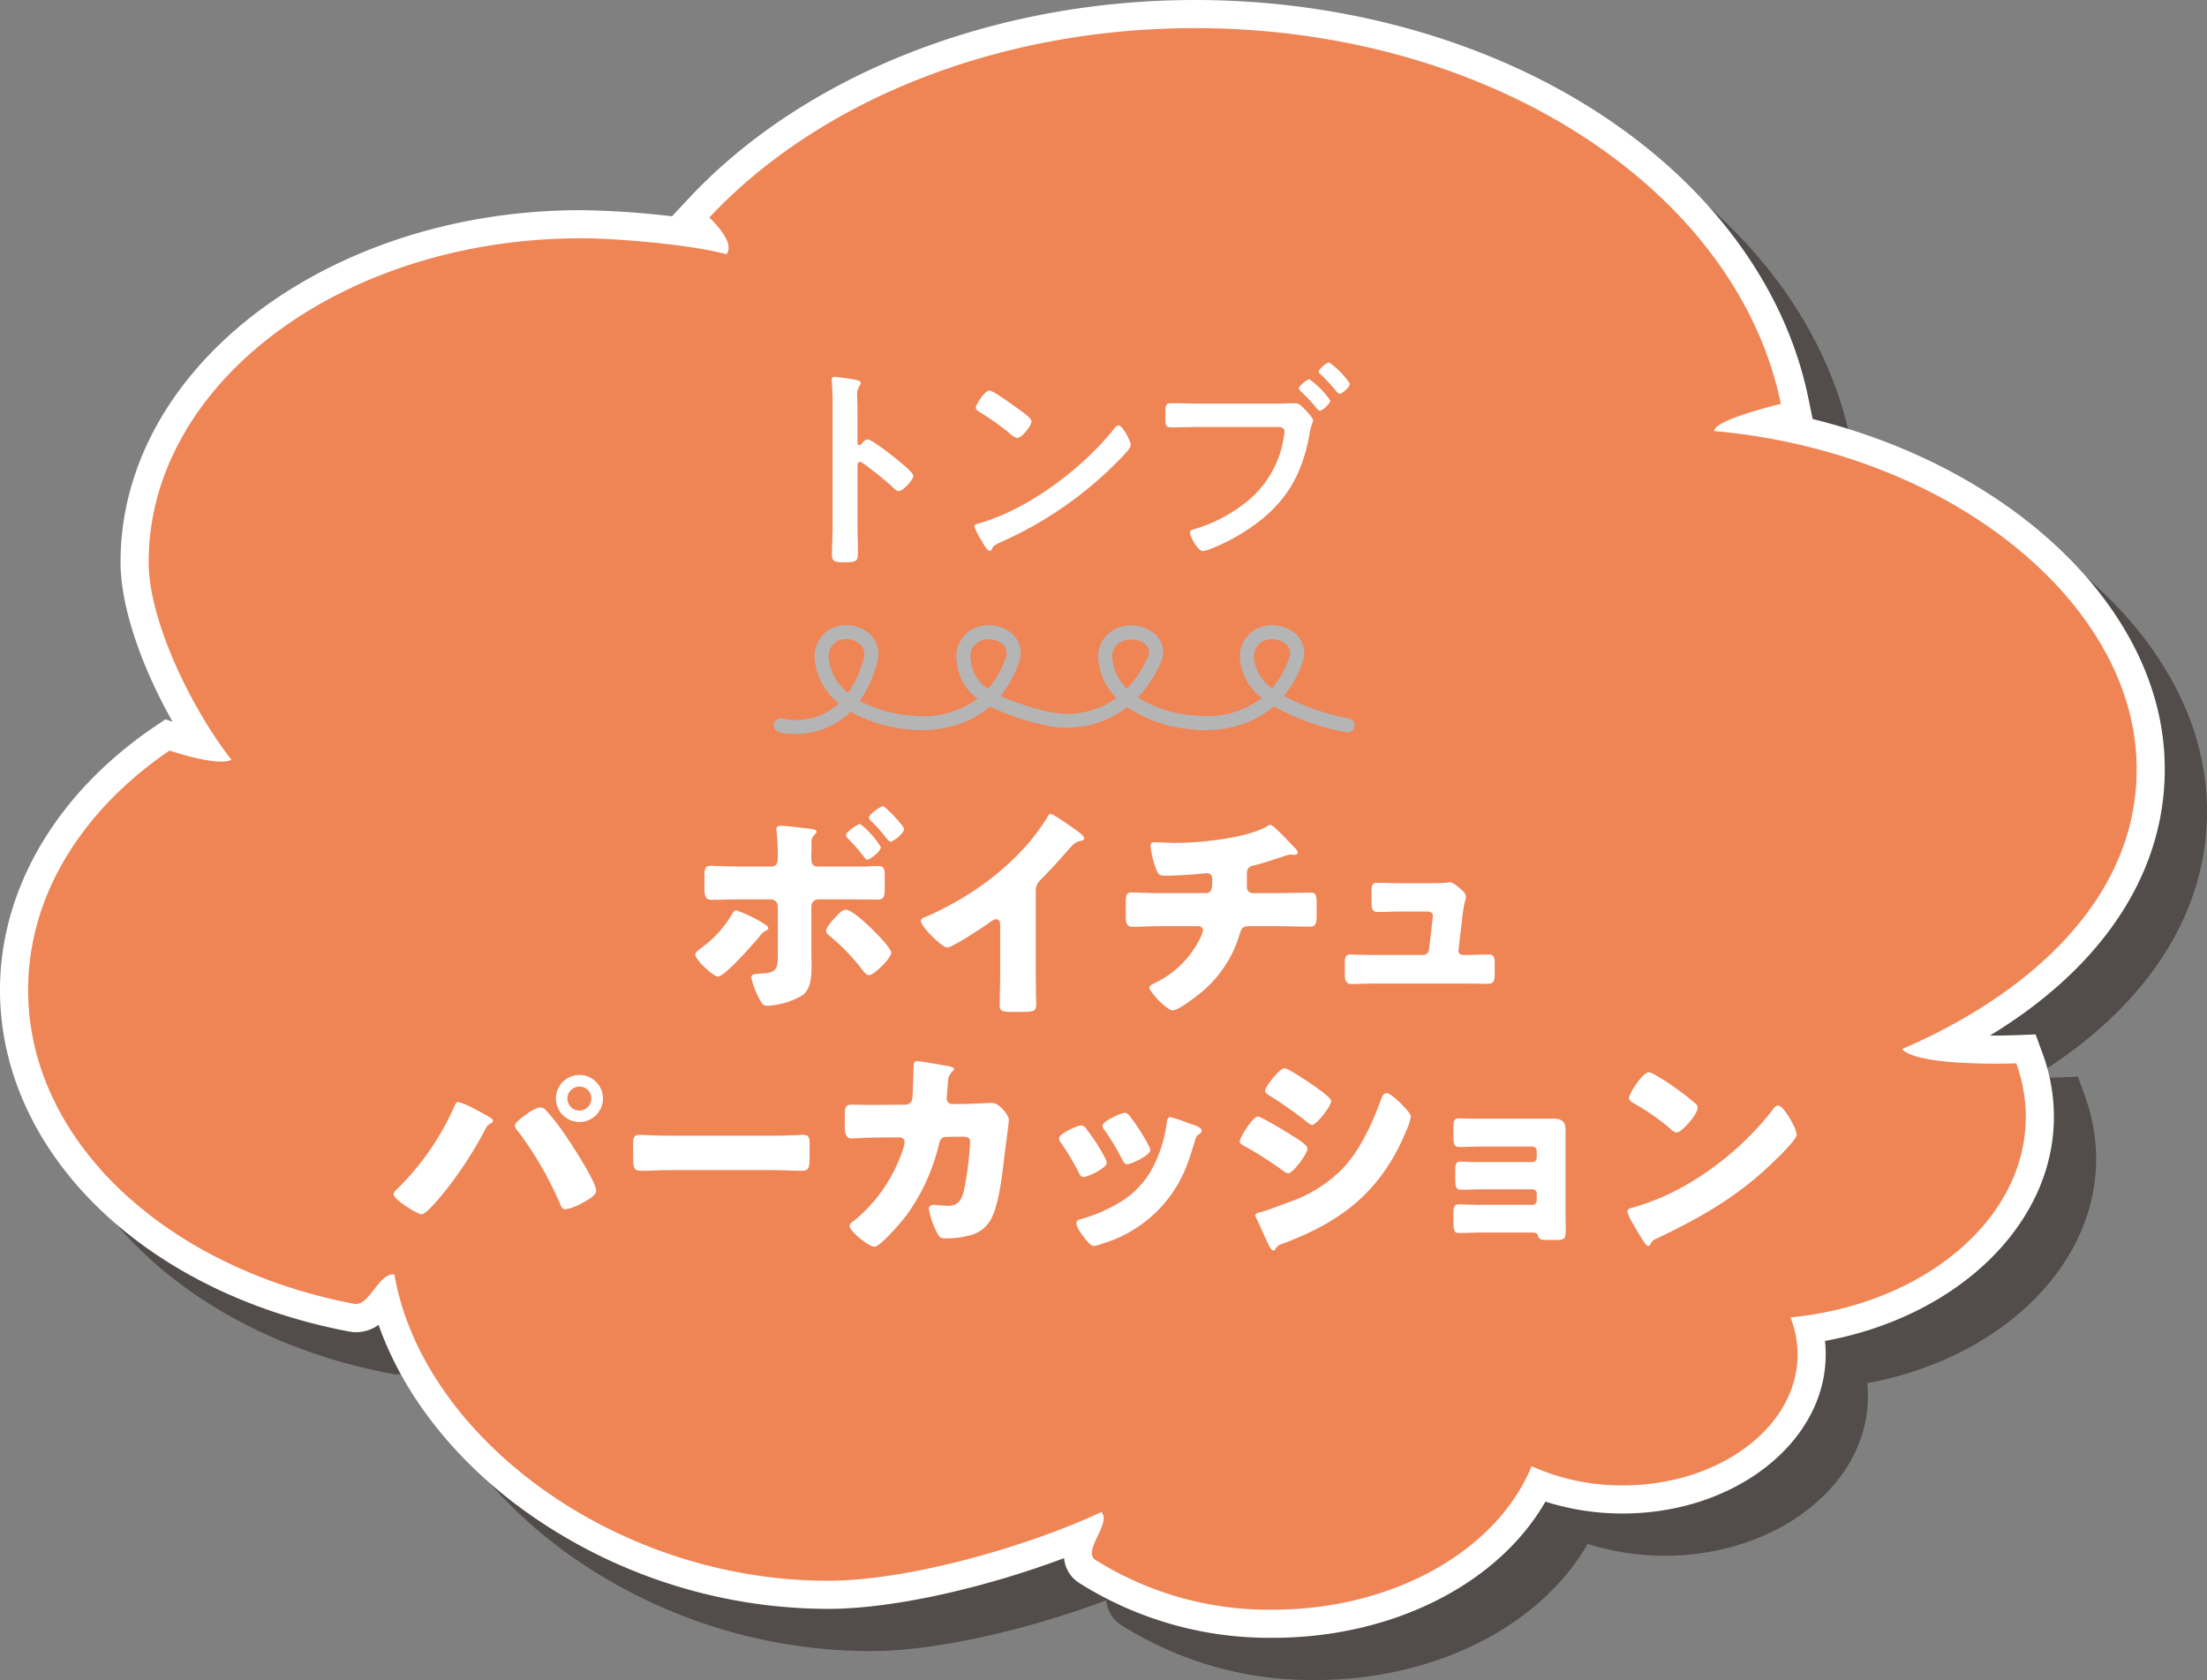 <svg xmlns="http://www.w3.org/2000/svg" viewBox="0 0 313.74 238.822"><rect x="0" y="0" width="313.74" height="238.822" fill="#808080" stroke="none"/><title>muchu-tomb02</title><g opacity="0.5"><path d="M186.945,238.822a50.622,50.622,0,0,1-27.418-7.726,4.684,4.684,0,0,1-2.265-3.6c-10.269,3.861-23.629,7.213-33.575,7.213a74.181,74.181,0,0,1-43.113-13.941c-10-7.228-17.307-16.607-20.755-26.437a5.384,5.384,0,0,1-4.237.941C26.389,189.729,6,169.767,6,146.727c0-14.27,7.966-27.883,21.855-37.349l1.657-1.128,1.025.352c-4.108-7.25-7.4-15.955-7.4-22.7,0-27.585,29.38-50.027,65.492-50.027a122.23,122.23,0,0,1,12.895.875l2.393-2.557C120.435,16.539,147.34,6,175.884,6c21.012,0,41.357,5.684,57.288,16.005,16.042,10.394,26.663,24.812,29.9,40.6l.609,2.962c27.628,6.815,48.617,26,49.979,47.424,1,15.731-7.9,29.967-24.774,40.217,1.185.009,2.392-.006,3.58-.051l2.91-.111,1,2.736a26.125,26.125,0,0,1,1.6,8.972c0,15.281-13.7,28.405-32.541,31.867a18.278,18.278,0,0,1,.1,1.93c0,12.463-12.943,22.6-28.852,22.6a36.159,36.159,0,0,1-10.989-1.687C218.962,231.184,203.946,238.822,186.945,238.822Zm-21.07-13.229a43.393,43.393,0,0,0,21.07,5.229c15.2,0,28.794-7.362,33.07-17.9l1.572-3.876,3.8,1.744a27.265,27.265,0,0,0,11.3,2.368c11.5,0,20.852-6.551,20.852-14.6a10.3,10.3,0,0,0-.741-3.806l-1.955-4.941,5.289-.512c17.014-1.647,29.845-12.2,29.845-24.538a17.953,17.953,0,0,0-.352-3.527c-8.647.083-14.1-1.072-16.214-3.42l-3.741-4.148,5.131-2.206c9.743-4.19,32.257-16.275,30.878-37.954C304.345,92.512,279.6,73.96,249.335,71.264l-3.279-.293-.344-3.275c-.333-3.174,1.986-5.2,8.611-7.147C246.407,33.764,213.547,14,175.884,14c-24.971,0-48.464,8.6-63.655,23.155,2.307,3.616,1.23,6.138.194,7.459l-1.64,2.089-2.562-.7c-4.686-1.28-14.9-2.13-19.6-2.13-31.7,0-57.492,18.854-57.492,42.027,0,7.069,5.641,18.951,10.911,25.613l2.962,3.746-4.207,2.26c-2.031,1.091-5.394.95-10.01-.417C20.093,124.968,14,135.675,14,146.727c0,18.811,17.112,35.295,41.778,40.425l.241-.308c1.087-1.4,3.092-4.016,6.457-3.67l3.019.311.513,2.993c3.734,21.806,30.148,40.229,57.679,40.229,10.848,0,27.41-4.77,37.153-9.382l2.5-1.186,1.99,1.929C167.917,220.572,166.715,223.766,165.875,225.593Z" fill="#231815"/><path d="M309.671,113.245c-1.424-22.4-27.008-43.028-59.98-45.966-.165-1.564,9.467-3.869,9.467-3.869C252.947,33.163,218.031,10,175.884,10c-28.57,0-53.814,10.646-69.051,26.925,1.237,1.192,3.584,3.765,2.442,5.22-5.06-1.383-15.633-2.272-20.65-2.272-33.961,0-61.492,20.607-61.492,46.027,0,8.549,6.348,21.235,11.773,28.1-1.943,1.044-8.8-1.311-8.8-1.311C17.755,121.1,10,133.236,10,146.727c0,21.5,19.7,39.559,46.329,44.613,2.193.416,3.456-4.422,5.736-4.187,3.925,22.917,31.138,43.553,61.621,43.553,12.069,0,29.367-5.27,38.865-9.766,1.551,1.5-2.748,5.559-.837,6.806a46.375,46.375,0,0,0,25.231,7.076c17.337,0,31.988-8.594,36.776-20.4a31.187,31.187,0,0,0,12.967,2.732c13.725,0,24.852-8.329,24.852-18.6a14.307,14.307,0,0,0-1.021-5.278c18.874-1.827,33.458-13.894,33.458-28.519a22.069,22.069,0,0,0-1.355-7.6s-13.93.535-16.24-2.026C294.831,147.2,310.924,132.945,309.671,113.245Z" fill="#231815"/></g><path d="M180.945,232.822a50.622,50.622,0,0,1-27.418-7.726,4.684,4.684,0,0,1-2.265-3.6c-10.269,3.861-23.629,7.213-33.575,7.213a74.181,74.181,0,0,1-43.113-13.941c-10-7.228-17.307-16.607-20.755-26.437a5.388,5.388,0,0,1-4.237.941C20.389,183.729,0,163.767,0,140.727c0-14.27,7.966-27.883,21.855-37.349l1.657-1.128,1.025.352c-4.108-7.25-7.4-15.955-7.4-22.7,0-27.585,29.38-50.027,65.492-50.027a122.23,122.23,0,0,1,12.895.875l2.393-2.557C114.435,10.539,141.34,0,169.884,0c21.012,0,41.357,5.684,57.288,16.005,16.042,10.394,26.663,24.812,29.9,40.6l.609,2.962c27.628,6.815,48.617,26,49.979,47.424,1,15.731-7.9,29.967-24.774,40.217,1.187.011,2.392-.006,3.58-.051l2.91-.111,1,2.736a26.125,26.125,0,0,1,1.6,8.972c0,15.281-13.7,28.405-32.541,31.867a18.278,18.278,0,0,1,.1,1.93c0,12.463-12.943,22.6-28.852,22.6a36.159,36.159,0,0,1-10.989-1.687C212.962,225.184,197.946,232.822,180.945,232.822Zm-21.07-13.229a43.393,43.393,0,0,0,21.07,5.229c15.2,0,28.794-7.362,33.07-17.9l1.572-3.876,3.8,1.744a27.265,27.265,0,0,0,11.3,2.368c11.5,0,20.852-6.551,20.852-14.6a10.3,10.3,0,0,0-.741-3.806l-1.955-4.941,5.289-.512c17.014-1.647,29.845-12.2,29.845-24.538a17.953,17.953,0,0,0-.352-3.527c-8.638.091-14.095-1.071-16.214-3.42l-3.741-4.148,5.131-2.206c9.743-4.19,32.257-16.275,30.878-37.954C298.345,86.512,273.6,67.96,243.335,65.264l-3.279-.293-.344-3.275c-.333-3.174,1.986-5.2,8.611-7.147C240.407,27.764,207.547,8,169.884,8c-24.971,0-48.464,8.6-63.655,23.155,2.307,3.616,1.23,6.138.194,7.459l-1.64,2.089-2.562-.7c-4.686-1.28-14.9-2.13-19.6-2.13-31.7,0-57.492,18.854-57.492,42.027,0,7.069,5.641,18.951,10.911,25.613l2.962,3.746-4.207,2.26c-2.032,1.09-5.394.949-10.01-.417C14.093,118.968,8,129.675,8,140.727c0,18.811,17.112,35.295,41.778,40.425l.241-.308c1.087-1.4,3.095-4.014,6.457-3.67l3.019.311.513,2.993c3.734,21.806,30.148,40.229,57.679,40.229,10.848,0,27.41-4.77,37.153-9.382l2.5-1.186,1.99,1.929C161.917,214.572,160.715,217.766,159.875,219.593Z" fill="#fff"/><path d="M303.671,107.245c-1.424-22.4-27.008-43.028-59.98-45.966-.165-1.564,9.467-3.869,9.467-3.869C246.947,27.163,212.031,4,169.884,4c-28.57,0-53.814,10.646-69.051,26.925,1.237,1.192,3.584,3.765,2.442,5.22-5.06-1.383-15.633-2.272-20.65-2.272-33.961,0-61.492,20.607-61.492,46.027,0,8.549,6.348,21.235,11.773,28.1-1.943,1.044-8.8-1.311-8.8-1.311C11.755,115.1,4,127.236,4,140.727c0,21.5,19.7,39.559,46.329,44.613,2.193.416,3.456-4.422,5.736-4.187,3.925,22.917,31.138,43.553,61.621,43.553,12.069,0,29.367-5.27,38.865-9.766,1.551,1.5-2.748,5.559-.837,6.806a46.375,46.375,0,0,0,25.231,7.076c17.337,0,31.988-8.594,36.776-20.4a31.187,31.187,0,0,0,12.967,2.732c13.725,0,24.852-8.329,24.852-18.6a14.307,14.307,0,0,0-1.021-5.278c18.874-1.827,33.458-13.894,33.458-28.519a22.069,22.069,0,0,0-1.355-7.6s-13.93.535-16.24-2.026C288.831,141.2,304.924,126.945,303.671,107.245Z" fill="#ef8455"/><path d="M108.549,131.272c.384.225.672.48.672.672,0,.16-.16.256-.321.352a2.422,2.422,0,0,0-.9.8c-.8.96-4.96,5.728-5.952,5.728-.608,0-3.2-2.336-3.2-3.136,0-.32.479-.672.8-.9a15.931,15.931,0,0,0,4.416-4.832c.128-.224.288-.543.608-.543A19.658,19.658,0,0,1,108.549,131.272Zm1.12-8.095c.832,0,.895-.7.895-1.216v-.288a30.087,30.087,0,0,0-.16-3.392c0-.128-.031-.288-.031-.448,0-.384.319-.448.768-.448.479,0,3.807.385,4.351.48.224.032.576.1.576.352,0,.224-.16.352-.32.48a1.58,1.58,0,0,0-.384,1.28v.256c0,.48-.032.96-.032,1.44v.288c0,.48.064,1.216.864,1.216h6.976c.576-.032,1.248-.064,1.7-.064.769,0,.9.352.9,1.5v1.664c0,1.152-.128,1.6-.993,1.6-1.5,0-2.975-.032-4.447-.032h-4a1,1,0,0,0-.992.991v6.528c0,.64.032,1.312.032,1.984,0,1.664-.16,3.264-1.28,4.127a10.814,10.814,0,0,1-4.991,1.5c-.576,0-.737-.191-1.216-1.087a12.2,12.2,0,0,1-1.088-2.944c0-.48.64-.512,1.248-.544,2.464-.1,2.527-.672,2.527-2.816V128.84a.977.977,0,0,0-.992-.991h-4.255c-1.44,0-2.912.064-4.16.064-.864,0-1.023-.544-1.023-1.632v-1.76c0-1.12.159-1.44.863-1.44.448,0,2.912.1,4.32.1Zm14.3,8.895c.544.544,2.719,2.688,2.719,3.36,0,.8-2.463,3.2-3.168,3.2-.351,0-.735-.512-.96-.8a28.624,28.624,0,0,0-4.639-4.8c-.224-.192-.48-.416-.48-.7,0-.544.864-1.472,1.248-1.855.672-.737,1.056-1.153,1.568-1.153C121.092,129.32,123.268,131.4,123.972,132.072Zm1.248-11.647c0,.608-1.569,1.792-1.952,1.792-.161,0-.352-.288-.544-.544a29,29,0,0,0-2.272-2.56.626.626,0,0,1-.192-.384c0-.479,1.7-1.6,2.015-1.6A12.2,12.2,0,0,1,125.22,120.425Zm3.3-2.56c0,.608-1.569,1.792-1.92,1.792-.16,0-.449-.32-.928-.928A21.182,21.182,0,0,0,124,116.874a1.491,1.491,0,0,1-.481-.641c0-.48,1.665-1.631,2.016-1.631C125.827,114.6,128.516,117.385,128.516,117.865Z" fill="#fff"/><path d="M147.236,138.44c0,.864.033,1.728.033,2.592,0,.575.032,1.184.032,1.792,0,.991-.544,1.024-2.144,1.024h-1.312c-1.5,0-1.728-.193-1.728-.929,0-1.44.064-2.879.064-4.319v-7.136c0-.48-.16-.8-.576-.8a2.134,2.134,0,0,0-.927.48c-.865.607-5.281,3.551-6.016,3.551s-3.744-2.944-3.744-3.776c0-.352.384-.48.672-.576a44.844,44.844,0,0,0,6.239-3.327,38.32,38.32,0,0,0,8.16-6.912,33.112,33.112,0,0,0,2.944-4c.064-.16.192-.383.416-.383.479,0,3.168,1.951,4.128,2.655.383.289.639.608.639.8,0,.224-.223.288-.416.352a2.031,2.031,0,0,0-1.151.544c-.769.768-2.177,2.528-4.576,4.96a2.106,2.106,0,0,0-.737,1.632Z" fill="#fff"/><path d="M171.43,126.953c.831,0,.895-.7.895-1.7V125c0-.32-.064-.864-.736-.864a7.987,7.987,0,0,0-.8.064c-1.248.128-3.775.288-5.023.288-.96,0-1.12-.16-1.409-.928a12.351,12.351,0,0,1-.8-3.328c0-.416.224-.512.64-.512.48,0,1.856.1,2.944.1,3.423,0,10.3-.672,13.151-2.463a.515.515,0,0,1,.288-.1c.319,0,1.312,1.024,1.632,1.344s1.919,1.984,2.143,2.24a.787.787,0,0,1,.128.352c0,.224-.223.32-.416.32h-.288a.792.792,0,0,0-.256-.032,3.372,3.372,0,0,0-1.055.256c-1.185.384-3.04,1.024-4.224,1.28-.768.16-.992.48-.992,1.248v1.792a.824.824,0,0,0,.832.9h3.647c1.664,0,3.36-.064,4.512-.064.768,0,.928.192.928,1.6v1.6c0,1.344-.192,1.632-1.056,1.632-1.471,0-2.912-.064-4.384-.064h-3.9c-1.057,0-1.28.1-1.6,1.12a16.911,16.911,0,0,1-5.984,8.7c-.64.513-2.783,2.145-3.552,2.145-.8,0-3.3-2.624-3.3-3.232,0-.288.353-.448.737-.64a13.691,13.691,0,0,0,6.367-6.176,5.551,5.551,0,0,0,.513-1.312.608.608,0,0,0-.609-.608h-5.216c-1.631,0-3.391.1-4.159.1-.832,0-.992-.512-.992-1.472v-1.759c0-1.376.1-1.664.864-1.664.544,0,2.784.1,4.287.1Z" fill="#fff"/><path d="M202.918,125.545c.64,0,2.144,0,2.72-.064a2.46,2.46,0,0,1,.479-.064c.481,0,1.408.832,1.824,1.248a1.1,1.1,0,0,1,.449.832c0,.48-.225.48-.481,2.624l-.576,4.959v.1a.6.6,0,0,0,.608.576h.224c1.152,0,2.3-.064,3.456-.064.735,0,.864.352.864,1.344v1.28c0,.96-.064,1.536-.96,1.536-1.12,0-2.24-.032-3.36-.032H195.3c-1.088,0-2.528.064-3.167.064-.9,0-.96-.7-.96-1.568v-1.376c0-.96.159-1.248.832-1.248.447,0,2.176.064,3.295.064h6.975a.844.844,0,0,0,.865-.768l.511-4.319c0-.1.033-.449.033-.513,0-.511-.512-.575-.832-.575h-3.648c-1.185,0-2.4.064-3.36.064-.736,0-.864-.416-.864-1.44v-1.409c0-.959.1-1.311.768-1.311.448,0,2.176.064,3.392.064Z" fill="#fff"/><path d="M67.35,157.577c.319.16,2.271,1.216,2.462,1.376.129.1.257.192.257.384,0,.16-.064.224-.288.352a1.623,1.623,0,0,0-.8.864,56.448,56.448,0,0,1-6.143,9.311c-.481.576-2.273,2.752-2.912,2.752-.544,0-3.968-2.048-3.968-2.848a.828.828,0,0,1,.288-.544,37.683,37.683,0,0,0,8.319-11.9c.161-.352.289-.672.544-.672A10.1,10.1,0,0,1,67.35,157.577Zm10.079.064a26.364,26.364,0,0,1,2.3,2.816c.993,1.344,5.024,7.455,5.024,8.831,0,.7-1.5,1.472-2.048,1.76a7.4,7.4,0,0,1-2.336.864c-.416,0-.607-.384-.735-.736a49.85,49.85,0,0,0-6.048-10.431,1.181,1.181,0,0,1-.384-.736c0-.48,1.216-1.312,1.632-1.6a4.89,4.89,0,0,1,1.888-.992A1.412,1.412,0,0,1,77.429,157.641Zm8.287-1.472a3.344,3.344,0,1,1-3.36-3.36A3.353,3.353,0,0,1,85.716,156.169Zm-5.056,0a1.707,1.707,0,0,0,1.7,1.7,1.687,1.687,0,0,0,1.7-1.7,1.667,1.667,0,0,0-1.7-1.7A1.707,1.707,0,0,0,80.66,156.169Z" fill="#fff"/><path d="M109.908,161.449c1.888,0,3.936-.128,4.224-.128.832,0,.96.351.96,1.28v1.535c0,1.76-.032,2.3-1.056,2.3-1.248,0-2.72-.1-4.128-.1H95.189c-1.408,0-2.912.1-4.095.1-1.088,0-1.088-.607-1.088-2.3v-1.471c0-.96.1-1.344.928-1.344.448,0,2.24.128,4.255.128Z" fill="#fff"/><path d="M128.692,157.033a.955.955,0,0,0,.993-.864c.095-.576.16-3.84.192-4.64,0-.383.1-.7.544-.7.224,0,4.319.7,4.735.8.128.032.481.16.481.32,0,.128-.1.224-.225.352a1.98,1.98,0,0,0-.64,1.44c-.032.288-.192,2.176-.192,2.336a.768.768,0,0,0,.832.864h1.568c.992-.032,3.968-.16,4.032-.16,1.024,0,2.4,1.7,2.4,2.432,0,.384-.448,3.775-.544,4.416-.288,2.559-.768,7.071-1.792,9.279a4.643,4.643,0,0,1-2.912,2.623,13.162,13.162,0,0,1-3.712.513c-.767,0-.928-.192-1.248-.8a11.8,11.8,0,0,1-1.151-3.328.574.574,0,0,1,.639-.64c.384,0,1.281.128,2.048.128,1.536,0,1.985-.864,2.3-2.24a43.893,43.893,0,0,0,.864-6.72c0-.671-.192-.863-1.183-.863l-2.208.031c-.641,0-.9.449-1.025.993a27.955,27.955,0,0,1-4.672,10.207c-.607.8-3.647,4.416-4.511,4.416-.8,0-3.52-2.177-3.52-2.944,0-.321.288-.512.8-.9a22.008,22.008,0,0,0,6.912-10.431,4.356,4.356,0,0,0,.1-.577.691.691,0,0,0-.7-.7l-3.488.033c-.9,0-2.847.128-3.36.128-.7,0-.96-.576-.96-1.7V158.6c0-1.248.16-1.568.9-1.568.9,0,1.792.032,2.688.032h.672Z" fill="#fff"/><path d="M157.077,164.584a2.126,2.126,0,0,1,.256.7c0,.8-2.816,2.048-3.3,2.048-.352,0-.544-.384-.672-.64a39.543,39.543,0,0,0-2.528-4.223,1.288,1.288,0,0,1-.288-.64c0-.672,2.624-1.856,3.2-1.856a1.017,1.017,0,0,1,.64.448A26.566,26.566,0,0,1,157.077,164.584Zm11.871-4.927c.96.32,1.888.608,1.888,1.088,0,.16-.16.319-.416.512-.288.223-.353.223-.512.8-1.088,3.583-1.888,6.015-4.351,8.959a18.449,18.449,0,0,1-9.024,5.823,4.308,4.308,0,0,1-1.056.288c-.512,0-1.344-1.184-1.664-1.631-.032-.064-.1-.128-.16-.225a3.3,3.3,0,0,1-.64-1.312c0-.415.224-.543.576-.639a22.5,22.5,0,0,0,5.216-2.176,12.74,12.74,0,0,0,4.7-4.512,18.64,18.64,0,0,0,2.367-7.135c.064-.288.16-.7.48-.7A20.483,20.483,0,0,1,168.948,159.657Zm-8.416-1.088a27.5,27.5,0,0,1,2.784,4.32,1.587,1.587,0,0,1,.193.608c0,.767-2.784,2.015-3.265,2.015-.351,0-.544-.352-.7-.639a32.936,32.936,0,0,0-2.592-4.32.83.83,0,0,1-.224-.544c0-.608,2.624-1.824,3.232-1.824A.954.954,0,0,1,160.532,158.569Z" fill="#fff"/><path d="M178.806,158.729c.511,0,4.063,2.176,4.7,2.592.64.384,2.368,1.408,2.368,1.951,0,.705-2.048,3.52-2.752,3.52a1.761,1.761,0,0,1-.8-.416,55.527,55.527,0,0,0-5.407-3.456c-.353-.191-.673-.352-.673-.639C176.245,161.672,178.1,158.729,178.806,158.729Zm.319,13.6c.736-.16,3.008-1.024,3.84-1.344a19.892,19.892,0,0,0,7.744-4.7c2.592-2.655,4.383-6.591,5.631-10.047.128-.352.32-.832.8-.832.448,0,1.44.928,1.824,1.28.416.416,1.6,1.568,1.6,2.048a9.574,9.574,0,0,1-.7,2.112c-3.455,8.319-8.959,12.735-17.246,15.839-.864.32-.927.32-1.312.863a.351.351,0,0,1-.287.225c-.321,0-.737-.929-.865-1.217-.448-.895-1.12-2.527-1.536-3.327a1.281,1.281,0,0,1-.16-.448C178.453,172.488,178.9,172.392,179.125,172.328Zm7.968-17.759c.448.32,2.143,1.5,2.143,1.952,0,.7-2.079,3.392-2.719,3.392-.224,0-.64-.352-.832-.512a59.54,59.54,0,0,0-5.247-3.68c-.193-.128-.609-.384-.609-.64,0-.608,2.112-3.232,2.752-3.232C183.157,151.849,186.421,154.089,187.093,154.569Z" fill="#fff"/><path d="M220.853,159.017c1.024,0,1.7.384,1.7,1.472v12.287c0,.672.031,1.376.031,2.079,0,1.217-.159,1.409-1.439,1.409h-1.216c-.928,0-1.184-.128-1.312-.64-.1-.353-.257-.416-1.12-.416h-6.624c-1.12,0-2.271.063-3.391.063-.705,0-.865-.159-.865-1.727v-1.12c0-.736.065-1.216.737-1.216.736,0,2.271.064,3.456.064h7.039a.608.608,0,0,0,.608-.608v-.992a.588.588,0,0,0-.608-.608h-6.72c-1.184,0-2.56.064-3.424.064-.767,0-.831-.48-.831-1.7V166.6c0-1.024.031-1.472.768-1.472.383,0,1.183.064,2.015.064h8.192a.608.608,0,0,0,.608-.608v-.992a.608.608,0,0,0-.608-.608h-7.039c-1.088,0-2.208.064-3.328.064-.8,0-.865-.383-.865-1.695v-.96c0-.96.065-1.408.737-1.408.479,0,1.024.032,1.727.032Z" fill="#fff"/><path d="M254.676,159.4c.064.1.1.224.192.352a5.091,5.091,0,0,1,.544,1.5c0,.767-2.592,3.231-3.264,3.871-5.152,5.024-10.3,7.9-16.7,10.976a1.388,1.388,0,0,0-.864.832.278.278,0,0,1-.256.191c-.256,0-.447-.288-.576-.511a28.227,28.227,0,0,1-1.5-2.464,8.06,8.06,0,0,1-.929-1.92c0-.288.353-.448.609-.512a33.689,33.689,0,0,0,8.191-3.52,42.846,42.846,0,0,0,11.551-10.015c.064-.1.128-.16.192-.256.288-.416.544-.768.9-.768C253.4,157.161,254.388,158.889,254.676,159.4Zm-19.263-6.528a36.54,36.54,0,0,1,5.632,4.032.684.684,0,0,1,.288.576c0,.928-2.271,3.519-3.008,3.519a1.4,1.4,0,0,1-.8-.479,32.915,32.915,0,0,0-5.376-3.744c-.255-.16-.576-.352-.576-.672,0-.64,1.92-3.68,2.849-3.68A3.242,3.242,0,0,1,235.413,152.873Z" fill="#fff"/><path d="M123.322,62.463c.62,0,3.721,2.45,4.341,2.976.434.373,2.17,1.706,2.17,2.233s-1.457,2.139-2.077,2.139a1.131,1.131,0,0,1-.683-.4,45.979,45.979,0,0,0-4.495-3.627.547.547,0,0,0-.31-.124c-.28,0-.372.248-.372.5v8.464c0,1.24.062,2.45.062,3.69,0,1.426-.031,1.612-1.923,1.612-1.24,0-1.767-.031-1.767-1.054,0-1.395.093-2.79.093-4.186V57.006c0-.806-.062-1.643-.093-2.419,0-.155-.031-.434-.031-.558,0-.31.093-.465.4-.465.186,0,.838.093,1.054.124,1.4.187,2.666.311,2.666.744a.908.908,0,0,1-.154.4,2.5,2.5,0,0,0-.342,1.644c0,.465.032,1.054.032,1.829v4.651c0,.248.155.31.248.31a.337.337,0,0,0,.279-.124C122.64,62.9,122.98,62.463,123.322,62.463Z" fill="#fff"/><path d="M160.741,63.238c0,.527-1.24,1.736-1.643,2.139a53.873,53.873,0,0,1-16.836,11.69c-1.024.5-1.054.527-1.3,1.054a.313.313,0,0,1-.311.186c-.34,0-.992-1.24-1.209-1.612a8.718,8.718,0,0,1-.93-1.861c0-.341.558-.4.962-.527,6.851-2.015,14.6-7.875,19.006-13.487a.761.761,0,0,1,.527-.341C159.625,60.479,160.741,62.773,160.741,63.238Zm-16-5.116c.4.279,1.892,1.3,1.892,1.767,0,.714-1.457,2.388-2.047,2.388a3.315,3.315,0,0,1-1.24-.837,38.669,38.669,0,0,0-4.123-2.884c-.248-.155-.5-.31-.5-.589,0-.465,1.24-2.449,1.953-2.449C141.177,55.518,144.153,57.688,144.742,58.122Z" fill="#fff"/><path d="M181.355,57.378c.869,0,2.294-.062,2.729-.062.65,0,1.085.558,1.488.961.279.279,1.085,1.147,1.085,1.457,0,.279-.248.59-.465,1.8-1.023,5.829-3.318,9.922-8.216,13.332a28.241,28.241,0,0,1-5.954,3.194,3.837,3.837,0,0,1-1.023.279c-.713,0-1.829-2.078-1.829-2.6,0-.341.279-.434.558-.5a21.813,21.813,0,0,0,7.72-4.092,14.584,14.584,0,0,0,5.054-9.023,7.509,7.509,0,0,0,.094-.775c0-.59-.528-.651-1.086-.651H170.472c-1.3,0-2.574.061-3.875.061-.931,0-.931-.278-.931-1.643,0-1.457-.031-1.8.868-1.8,1.333,0,2.667.062,4,.062Zm7.751-.434c0,.434-1.085,1.426-1.488,1.426-.185,0-.279-.155-.4-.279a25.03,25.03,0,0,0-2.325-2.48c-.093-.124-.248-.248-.248-.4,0-.341,1.147-1.3,1.488-1.3A12.062,12.062,0,0,1,189.106,56.944Zm2.791-2.388c0,.435-1.085,1.427-1.458,1.427-.154,0-.309-.187-.4-.279a29.918,29.918,0,0,0-2.326-2.512c-.093-.093-.248-.217-.248-.372,0-.372,1.147-1.3,1.488-1.3A11.445,11.445,0,0,1,191.9,54.556Z" fill="#fff"/><path d="M113.051,104.324a10.435,10.435,0,0,1-2.3-.23,1,1,0,0,1,.5-1.938h0A9.094,9.094,0,0,0,119.257,100a9.025,9.025,0,0,1-3.394-5.968,4.481,4.481,0,0,1,2.163-4.623,5.058,5.058,0,0,1,5.34.485,3.937,3.937,0,0,1,1.323,4.308,16.944,16.944,0,0,1-2.458,5.428,18.857,18.857,0,0,0,7.422,2.095,13.124,13.124,0,0,0,9.319-2.4,7.161,7.161,0,0,1-2.959-5.29A4.421,4.421,0,0,1,138.29,89.4a5.146,5.146,0,0,1,5.542.647,3.707,3.707,0,0,1,.983,4.224,15.121,15.121,0,0,1-2.6,4.668,35.21,35.21,0,0,0,7.7,2.39,11.7,11.7,0,0,0,8.789-2.12,8.679,8.679,0,0,1-2.544-5.181,4.357,4.357,0,0,1,2.41-4.627,5.294,5.294,0,0,1,5.752.834,3.473,3.473,0,0,1,.608,4.117,17.365,17.365,0,0,1-3.176,4.8,17.784,17.784,0,0,0,8.2,2.568,13.1,13.1,0,0,0,9.441-2.5,7.6,7.6,0,0,1-3.082-5.193,4.422,4.422,0,0,1,2.277-4.628,5.145,5.145,0,0,1,5.543.648,3.708,3.708,0,0,1,.982,4.223,15.127,15.127,0,0,1-2.6,4.664,33.439,33.439,0,0,0,9.293,3.214,1,1,0,0,1-.42,1.955,33.423,33.423,0,0,1-10.31-3.7c-4.865,4.233-11.286,3.315-11.373,3.3a19.048,19.048,0,0,1-9.46-3.174,14.125,14.125,0,0,1-10.745,2.753,34.609,34.609,0,0,1-8.76-2.845c-4.86,4.192-11.247,3.278-11.333,3.266a20.194,20.194,0,0,1-8.48-2.529A10.977,10.977,0,0,1,113.051,104.324Zm7.234-13.473a2.76,2.76,0,0,0-1.306.311,2.519,2.519,0,0,0-1.124,2.679,7.022,7.022,0,0,0,2.716,4.654,14.89,14.89,0,0,0,2.189-4.824,1.958,1.958,0,0,0-.636-2.214A3,3,0,0,0,120.285,90.851Zm20.255.03a2.978,2.978,0,0,0-1.341.3,2.459,2.459,0,0,0-1.194,2.66,5.3,5.3,0,0,0,2.451,4.076,13.069,13.069,0,0,0,2.475-4.318,1.736,1.736,0,0,0-.418-2.05A3.049,3.049,0,0,0,140.54,90.881Zm20.277.035a3.274,3.274,0,0,0-1.389.292,2.371,2.371,0,0,0-1.275,2.633A6.7,6.7,0,0,0,160.2,97.89a15.425,15.425,0,0,0,2.908-4.372,1.5,1.5,0,0,0-.194-1.861A3.056,3.056,0,0,0,160.817,90.916Zm20.02-.035a2.981,2.981,0,0,0-1.341.3,2.459,2.459,0,0,0-1.194,2.66,5.88,5.88,0,0,0,2.534,3.982,13.178,13.178,0,0,0,2.392-4.224,1.736,1.736,0,0,0-.418-2.05A3.054,3.054,0,0,0,180.837,90.881Z" fill="#b5b5b6"/></svg>